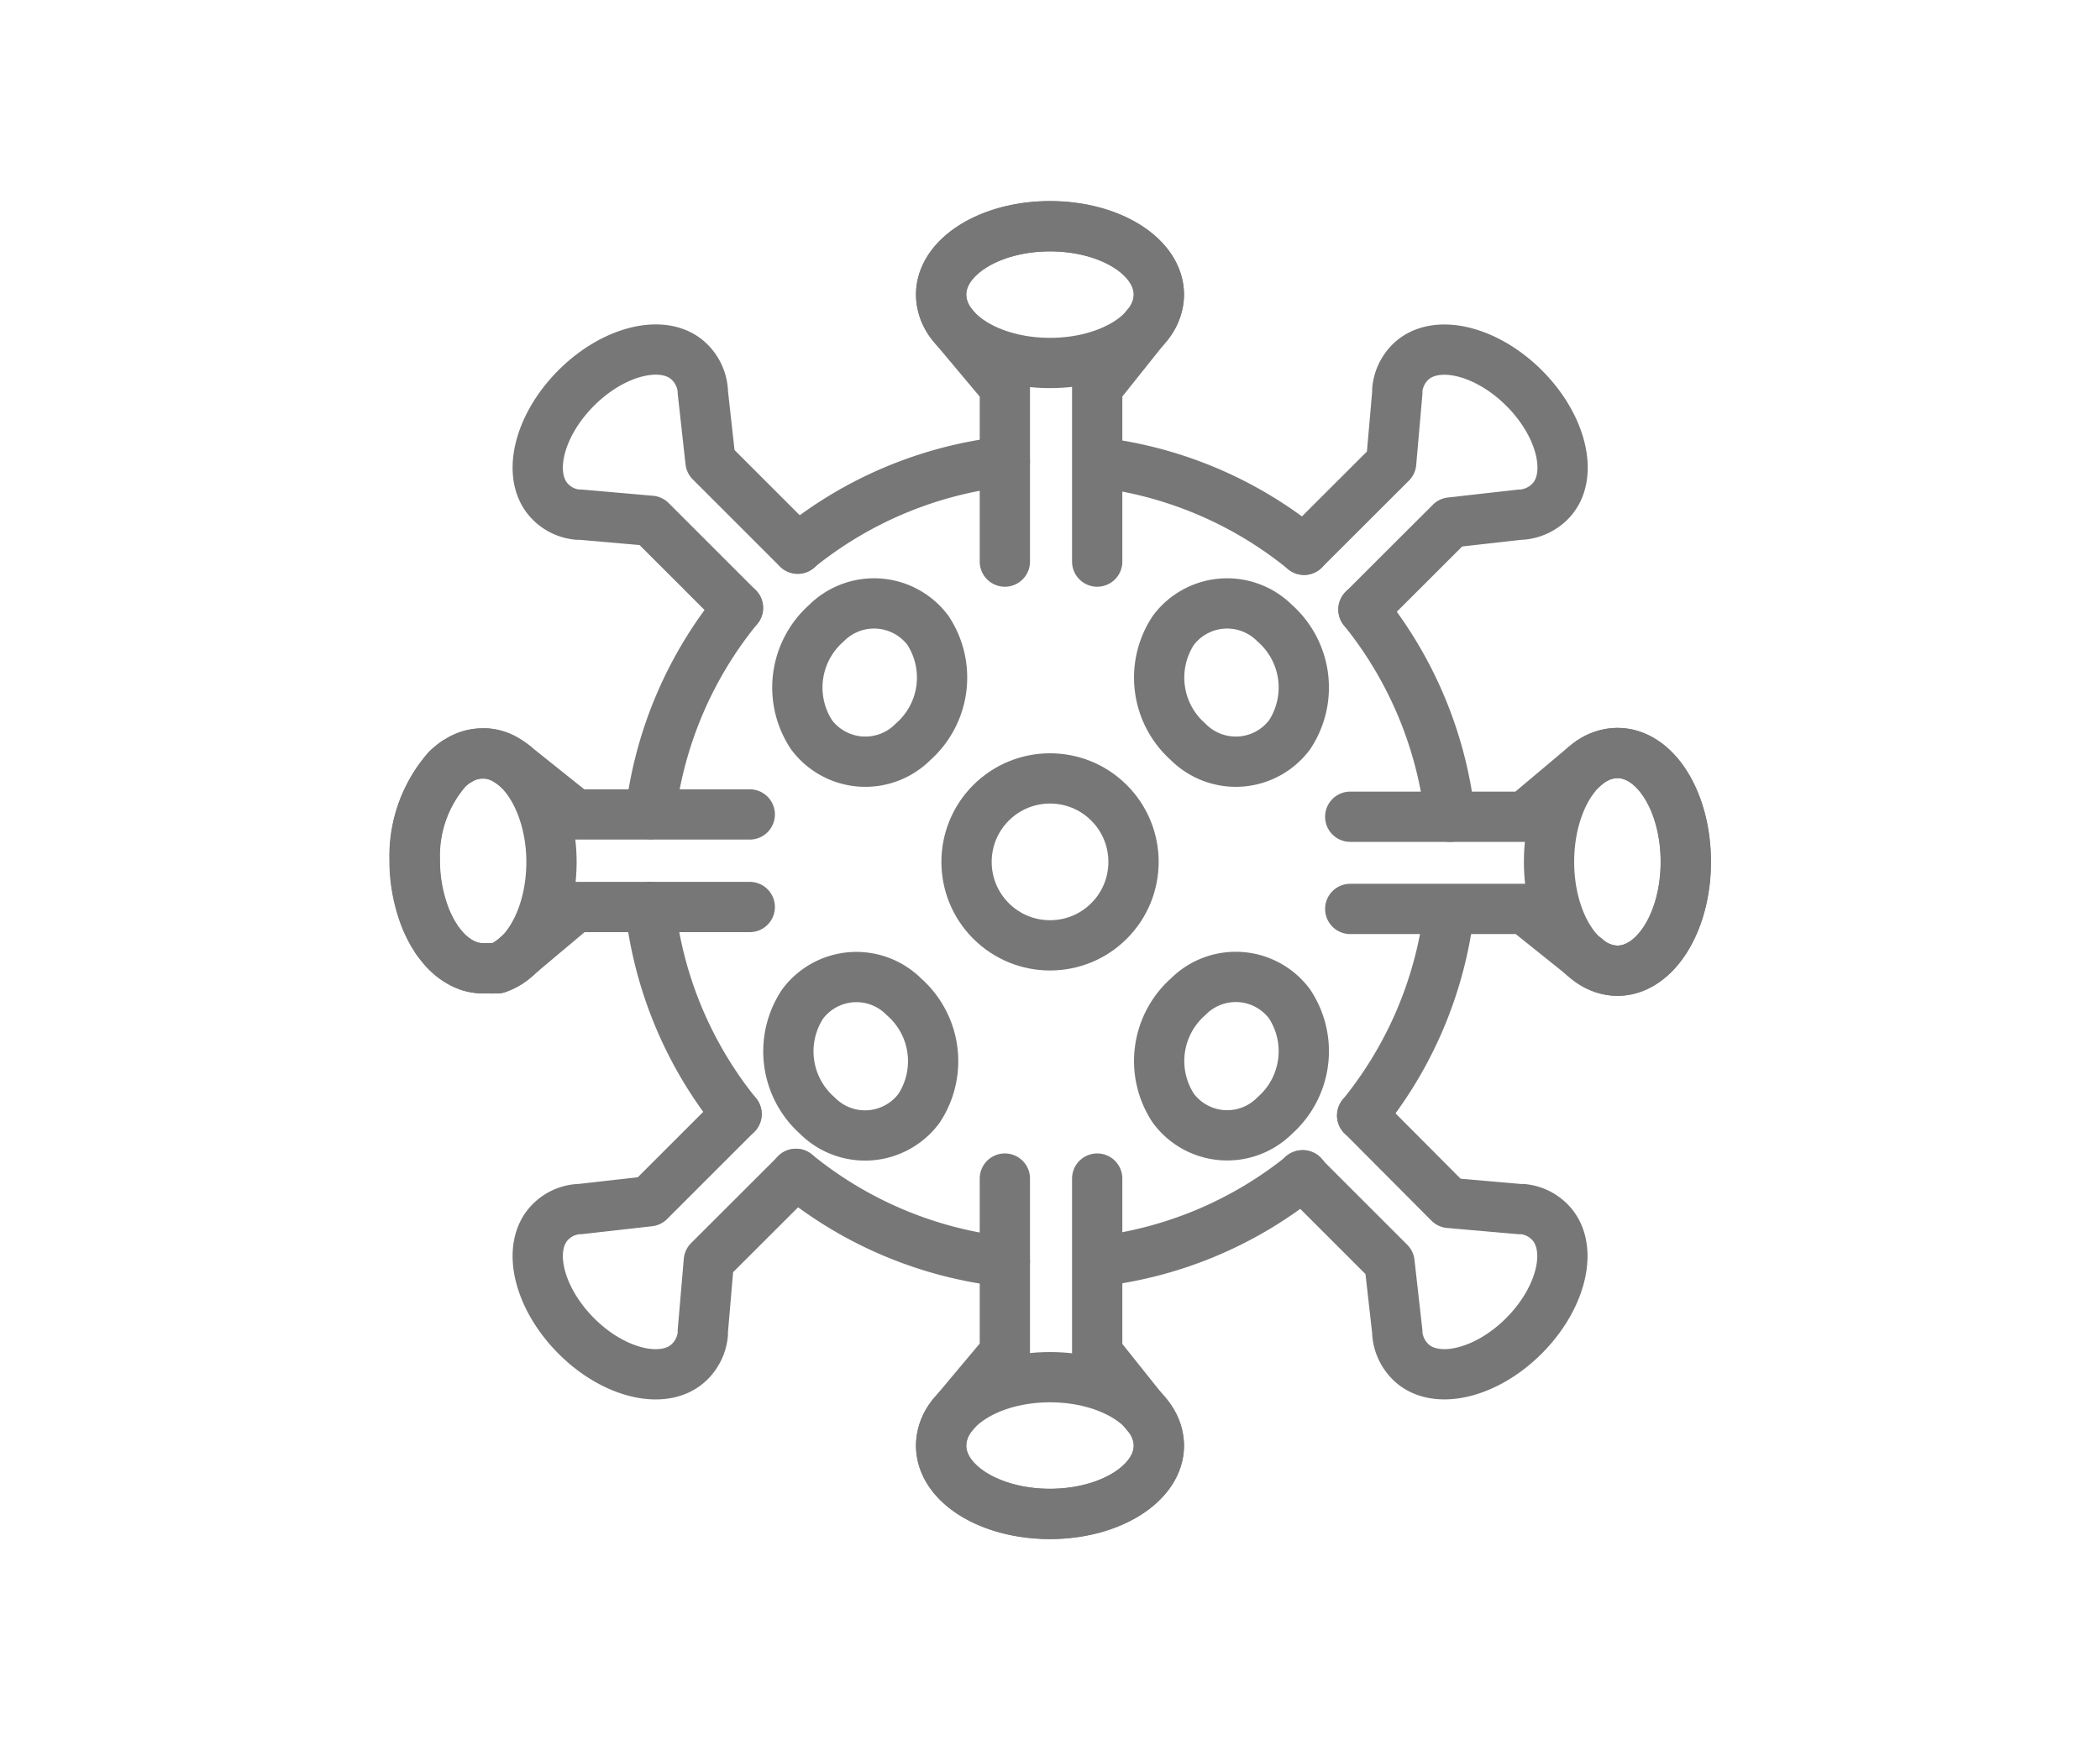 <svg id="Capa_1" data-name="Capa 1" xmlns="http://www.w3.org/2000/svg" viewBox="0 0 163.74 135.72"><defs><style>.cls-1{fill:none;stroke:#777;stroke-linecap:round;stroke-linejoin:round;stroke-width:3.92px;}</style></defs><path class="cls-1" d="M85.59,36.06a31.2,31.2,0,0,1,16.09,6.82"/><path class="cls-1" d="M62.2,42.78A31.18,31.18,0,0,1,78.35,36"/><path class="cls-1" d="M50.71,63.5a31.21,31.21,0,0,1,6.83-16.09"/><path class="cls-1" d="M85.59,98.38a31.18,31.18,0,0,0,16-6.72"/><path class="cls-1" d="M106.31,47.54a31.25,31.25,0,0,1,6.75,16.16"/><path class="cls-1" d="M106.21,87A31.23,31.23,0,0,0,113,70.93"/><path class="cls-1" d="M62.06,91.55A31.17,31.17,0,0,0,78.35,98.4"/><path class="cls-1" d="M50.69,70.74a31.2,31.2,0,0,0,6.74,16.15"/><path class="cls-1" d="M78.35,43.8V30.22l-3.89-4.64-.17-.2a3.8,3.8,0,0,1-.91-2.4c0-2.95,3.8-5.34,8.49-5.34S90.36,20,90.36,23a3.77,3.77,0,0,1-1,2.46l-.07.09-3.74,4.69V43.8"/><ellipse class="cls-1" cx="81.87" cy="22.98" rx="8.49" ry="5.33"/><path class="cls-1" d="M105.28,63.7h13.59l4.64-3.9.2-.16a3.8,3.8,0,0,1,2.4-.91c3,0,5.34,3.8,5.34,8.49s-2.39,8.49-5.34,8.49a3.77,3.77,0,0,1-2.46-1l-.1-.07-4.68-3.75H105.28"/><ellipse class="cls-1" cx="126.11" cy="67.22" rx="5.33" ry="8.49"/><path class="cls-1" d="M58.46,70.74H44.87l-4.62,3.88h0l-.19.16-.14.11a.71.71,0,0,1-.14.1l-.14.1a4.63,4.63,0,0,1-.58.31l-.15.06-.15.06-.16,0-.15,0a.45.45,0,0,1-.16,0l-.16,0-.16,0h-.32a3.79,3.79,0,0,1-1.11-.18h0l-.35-.14a4.84,4.84,0,0,1-1.31-.91,4.58,4.58,0,0,1-.42-.46c-.14-.16-.27-.34-.4-.51l-.36-.58c-.11-.21-.22-.41-.32-.63h0c-.11-.22-.2-.45-.29-.68a12.41,12.41,0,0,1-.77-4.4A10.28,10.28,0,0,1,34.86,60a5.77,5.77,0,0,1,.69-.57l.5-.29.18-.08a3.42,3.42,0,0,1,1.4-.3l.27,0a3.41,3.41,0,0,1,1.56.5,6.62,6.62,0,0,1,.64.44l.09.08,4.68,3.74H58.46"/><path class="cls-1" d="M43,67.22c0,3.17-1.1,5.94-2.72,7.4h0l-.19.16-.14.11a.71.71,0,0,1-.14.1l-.14.1a4.63,4.63,0,0,1-.58.31l-.15.06-.15.06-.16,0-.15,0a.45.45,0,0,1-.16,0l-.16,0-.16,0h-.32a3.49,3.49,0,0,1-1.11-.18h0l-.35-.14a4.84,4.84,0,0,1-1.31-.91,4.58,4.58,0,0,1-.42-.46c-.14-.16-.27-.34-.4-.51l-.36-.58c-.11-.21-.22-.41-.32-.63h0c-.11-.22-.2-.45-.29-.68a12.41,12.41,0,0,1-.77-4.4A10.28,10.28,0,0,1,34.86,60a5.77,5.77,0,0,1,.69-.57l.5-.29.18-.08a3.58,3.58,0,0,1,1.4-.29h.27a3.67,3.67,0,0,1,1.56.5,6.62,6.62,0,0,1,.64.44C41.8,61.1,43,64,43,67.22Z"/><path class="cls-1" d="M57.54,47.41l-6.79-6.79-5.47-.48-.24,0a3.42,3.42,0,0,1-2.12-1c-1.89-1.89-1-5.86,2-8.87s7-3.92,8.88-2a3.5,3.5,0,0,1,1,2.2l0,.11L55.4,36l6.8,6.8"/><path class="cls-1" d="M101.68,42.88l6.79-6.78.48-5.47,0-.24a3.49,3.49,0,0,1,1-2.13c1.89-1.89,5.87-1,8.88,2s3.92,7,2,8.88a3.5,3.5,0,0,1-2.2,1h-.11l-5.41.61-6.8,6.79"/><path class="cls-1" d="M106.21,87,113,93.82l5.48.48h.23a3.42,3.42,0,0,1,2.12,1c1.89,1.89,1,5.87-2,8.88s-7,3.91-8.88,2a3.48,3.48,0,0,1-1-2.19v-.11l-.61-5.41-6.8-6.8"/><path class="cls-1" d="M57.43,86.89l-6.8,6.8-5.41.61h-.11a3.4,3.4,0,0,0-2.19,1c-1.89,1.89-1,5.86,2,8.88s7,3.91,8.88,2a3.49,3.49,0,0,0,1-2.13l0-.23.47-5.48,6.79-6.78"/><path class="cls-1" d="M78.35,91.92V105.5l-3.89,4.64-.17.2a3.8,3.8,0,0,0-.91,2.4c0,3,3.8,5.34,8.49,5.34s8.49-2.39,8.49-5.34a3.77,3.77,0,0,0-1-2.46l-.07-.09-3.74-4.69V91.92"/><ellipse class="cls-1" cx="81.87" cy="112.74" rx="8.49" ry="5.33"/><circle class="cls-1" cx="81.87" cy="67.22" r="6.51" transform="translate(-23.55 77.58) rotate(-45)"/><path class="cls-1" d="M100.55,57.31a5.24,5.24,0,0,1-7.91.55,6.69,6.69,0,0,1-1.15-8.7,5.24,5.24,0,0,1,7.91-.55A6.69,6.69,0,0,1,100.55,57.31Z"/><path class="cls-1" d="M99.4,87a5.23,5.23,0,0,1-7.91-.56,6.69,6.69,0,0,1,1.15-8.7,5.23,5.23,0,0,1,7.91.56A6.69,6.69,0,0,1,99.4,87Z"/><path class="cls-1" d="M71.19,57.86a5.24,5.24,0,0,1-7.91-.55,6.69,6.69,0,0,1,1.15-8.7,5.25,5.25,0,0,1,7.92.55A6.69,6.69,0,0,1,71.19,57.86Z"/><path class="cls-1" d="M71.65,86.45a5.24,5.24,0,0,1-7.92.56,6.69,6.69,0,0,1-1.15-8.7,5.23,5.23,0,0,1,7.91-.56A6.68,6.68,0,0,1,71.65,86.45Z"/></svg>